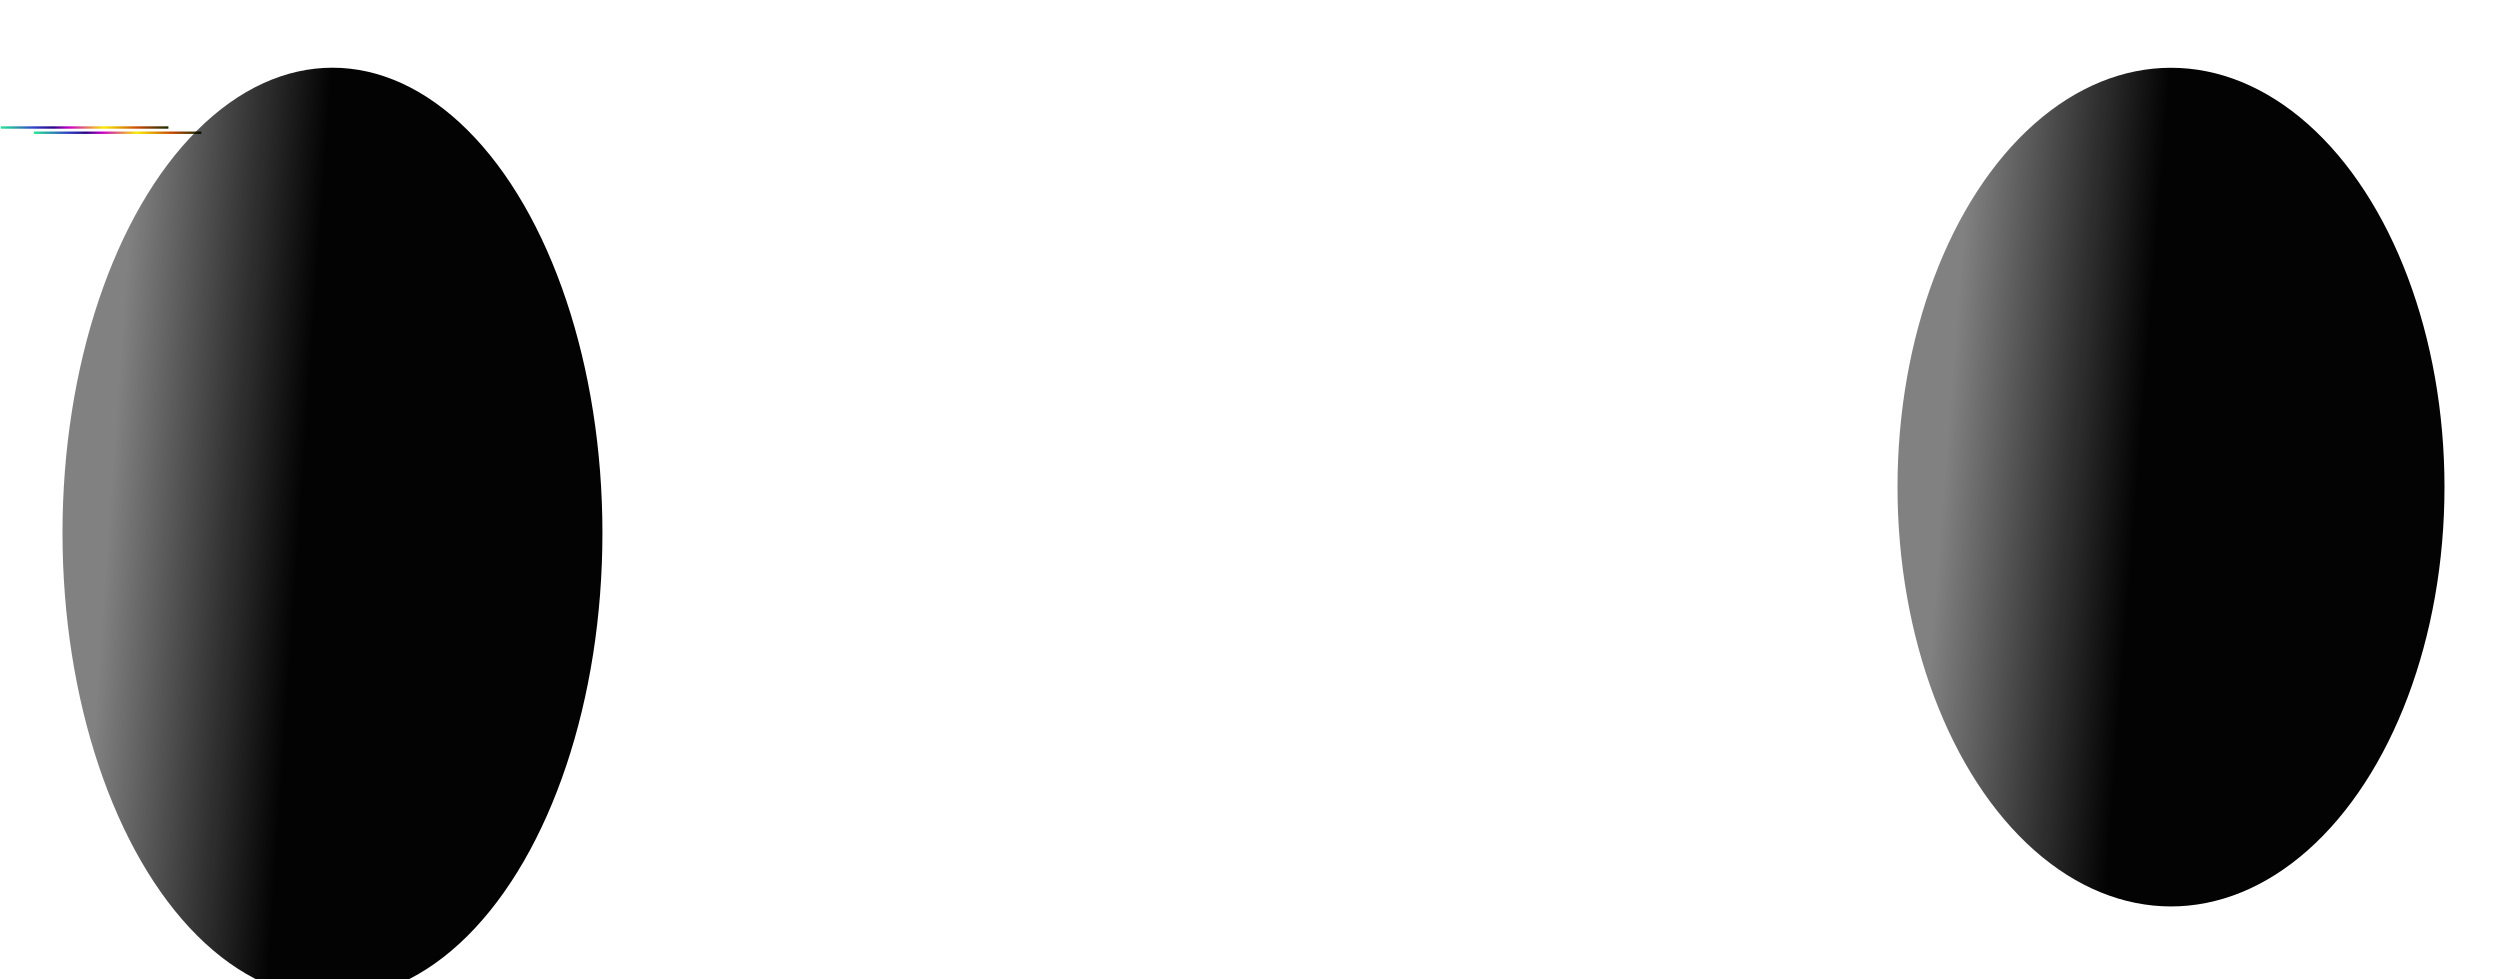 <svg width="1440" height="564" viewBox="0 0 1440 564" fill="none" xmlns="http://www.w3.org/2000/svg">
    <style>
        <style>@keyframes move {
            0% {
                transform: translateX(-10%);
            }

            50% {
                transform: translateX(11.2%);
            }

            100% {
                transform: translateX(-10%);
            }
        }

        #rainbow {
            animation: move 10s infinite;
        }
    </style>
    </style>
    <g id="Bg Illustration Grid">
        <g id="Left side">
            <g id="Group 1484578162" opacity="0.1">
                <rect id="Rectangle 18363" y="412.827" width="84.724" height="84.724" stroke="white"
                    stroke-width="1.371" />
                <rect id="Rectangle 18365" y="327.827" width="84.724" height="84.724" stroke="white"
                    stroke-width="1.371" />
                <rect id="Rectangle 18325" width="84.724" height="84.724" transform="matrix(1 0 0 -1 0 72.827)"
                    stroke="white" stroke-width="1.371" />
                <rect id="Rectangle 18361" width="84.724" height="84.724" transform="matrix(1 0 0 -1 0 157.827)"
                    stroke="white" stroke-width="1.371" />
                <rect id="Rectangle 18373" width="84.724" height="84.724" transform="matrix(1 0 0 -1 170 72.827)"
                    stroke="white" stroke-width="1.371" />
                <rect id="Rectangle 18363_2" width="84.724" height="84.724" transform="matrix(1 0 0 -1 0 242.827)"
                    stroke="white" stroke-width="1.371" />
                <rect id="Rectangle 18365_2" width="84.724" height="84.724" transform="matrix(1 0 0 -1 0 327.827)"
                    stroke="white" stroke-width="1.371" />
                <g id="Group 1484578172">
                    <g id="Group 758531186">
                        <rect id="Rectangle 18041" width="84.724" height="16.945"
                            transform="matrix(-4.37114e-08 -1 -1 4.37114e-08 101.676 72.827)" stroke="white"
                            stroke-width="0.686" />
                        <rect id="Rectangle 18042" width="50.833" height="16.945"
                            transform="matrix(-1 1.16566e-07 6.99375e-08 1 152.512 38.935)" stroke="white"
                            stroke-width="0.686" />
                        <rect id="Rectangle 18043" width="50.833" height="16.945"
                            transform="matrix(-1 1.16566e-07 6.99375e-08 1 152.508 21.994)" stroke="white"
                            stroke-width="0.686" />
                        <rect id="Rectangle 18047" width="33.887" height="16.946"
                            transform="matrix(2.1858e-07 1 1 -9.0331e-08 118.625 21.993)" stroke="white"
                            stroke-width="0.171" />
                        <rect id="Rectangle 18049" width="16.942" height="16.946"
                            transform="matrix(2.1858e-07 1 1 -9.0331e-08 118.625 -11.893)" stroke="white"
                            stroke-width="0.171" />
                        <rect id="Rectangle 18044" width="50.833" height="16.945"
                            transform="matrix(-1 1.16566e-07 6.99375e-08 1 152.512 5.049)" stroke="white"
                            stroke-width="0.686" />
                        <rect id="Rectangle 18045" width="84.724" height="16.945"
                            transform="matrix(-4.37114e-08 -1 -1 4.37114e-08 169.453 72.827)" stroke="white"
                            stroke-width="0.686" />
                        <rect id="Rectangle 18040" width="84" height="85"
                            transform="matrix(-4.37114e-08 -1 -1 4.37114e-08 170 72.378)" stroke="white"
                            stroke-width="1.371" />
                    </g>
                </g>
            </g>
            <g id="rainbow">
                <path id="Vector 253" d="M96.999 73.449H0.484" stroke="url(#paint0_linear_317_27781)"
                    stroke-width="1.371" />
                <g id="Vector 256" filter="url(#filter0_f_317_27781)">
                    <path d="M115.999 76.449H19.484" stroke="url(#paint1_linear_317_27781)" stroke-width="1.371" />
                </g>
            </g>
        </g>
        <g id="Right side">
            <g id="Group 1484578162_2" opacity="0.1">
                <g id="Group 1484578165">
                    <g id="Group 758531192">
                        <rect id="Rectangle 18040_2" width="84.721" height="84.722"
                            transform="matrix(1 0 0 -1 1355.13 73.174)" stroke="white" stroke-width="0.686" />
                        <rect id="Rectangle 18041_2" width="84.721" height="16.945"
                            transform="matrix(1 0 0 -1 1355.13 5.399)" stroke="white" stroke-width="0.686" />
                        <rect id="Rectangle 18045_2" width="42.36" height="22.592"
                            transform="matrix(1 0 0 -1 1355.13 73.174)" stroke="white" stroke-width="0.686" />
                        <rect id="Rectangle 18049_2" width="42.36" height="22.592"
                            transform="matrix(1 0 0 -1 1355.13 50.582)" stroke="white" stroke-width="0.686" />
                        <rect id="Rectangle 18052" width="42.36" height="22.592"
                            transform="matrix(1 0 0 -1 1355.13 27.991)" stroke="white" stroke-width="0.686" />
                        <g id="Group 758531195">
                            <rect id="Rectangle 18079" width="8.474" height="4.236"
                                transform="matrix(-7.54374e-08 -1 -1 2.53281e-08 1397.5 5.396)" stroke="white"
                                stroke-width="0.171" />
                            <rect id="Rectangle 18080" width="8.474" height="4.236"
                                transform="matrix(-5.86717e-08 -1 -1 3.25657e-08 1393.26 5.396)" stroke="white"
                                stroke-width="0.171" />
                            <rect id="Rectangle 18081" width="8.474" height="4.236"
                                transform="matrix(-5.86717e-08 -1 -1 3.25657e-08 1389.02 5.396)" stroke="white"
                                stroke-width="0.171" />
                            <rect id="Rectangle 18082" width="8.474" height="4.236"
                                transform="matrix(-7.54374e-08 -1 -1 2.53281e-08 1384.79 5.396)" stroke="white"
                                stroke-width="0.171" />
                            <rect id="Rectangle 18083" width="8.474" height="4.236"
                                transform="matrix(-7.54374e-08 -1 -1 2.53281e-08 1380.55 5.396)" stroke="white"
                                stroke-width="0.171" />
                            <rect id="Rectangle 18084" width="8.474" height="4.236"
                                transform="matrix(-7.54374e-08 -1 -1 2.53281e-08 1376.32 5.396)" stroke="white"
                                stroke-width="0.171" />
                            <rect id="Rectangle 18085" width="8.474" height="4.236"
                                transform="matrix(-7.54374e-08 -1 -1 2.53281e-08 1372.08 5.396)" stroke="white"
                                stroke-width="0.171" />
                            <rect id="Rectangle 18086" width="8.474" height="4.236"
                                transform="matrix(-5.86717e-08 -1 -1 3.25657e-08 1367.84 5.396)" stroke="white"
                                stroke-width="0.171" />
                            <rect id="Rectangle 18087" width="8.474" height="4.236"
                                transform="matrix(-5.86717e-08 -1 -1 3.25657e-08 1363.61 5.396)" stroke="white"
                                stroke-width="0.171" />
                            <rect id="Rectangle 18088" width="8.474" height="4.236"
                                transform="matrix(-5.86717e-08 -1 -1 3.25657e-08 1359.37 5.396)" stroke="white"
                                stroke-width="0.171" />
                        </g>
                        <rect id="Rectangle 18047_2" width="21.18" height="22.592"
                            transform="matrix(1 0 0 -1 1397.5 73.174)" stroke="white" stroke-width="0.686" />
                        <rect id="Rectangle 18050" width="21.18" height="22.592"
                            transform="matrix(1 0 0 -1 1397.5 50.582)" stroke="white" stroke-width="0.686" />
                        <rect id="Rectangle 18064" width="6.334" height="6.756"
                            transform="matrix(1 0 0 -1 1404.91 42.659)" stroke="white" stroke-width="0.686" />
                        <rect id="Rectangle 18065" width="7.423" height="6.756"
                            transform="matrix(1 0 0 -1 1397.5 42.659)" stroke="white" stroke-width="0.171" />
                        <rect id="Rectangle 18067" width="7.916" height="6.756"
                            transform="matrix(-4.09901e-08 -1 -1 4.66133e-08 1411.46 50.578)" stroke="white"
                            stroke-width="0.171" />
                        <rect id="Rectangle 18066" width="7.423" height="6.756"
                            transform="matrix(1 0 0 -1 1411.25 42.659)" stroke="white" stroke-width="0.171" />
                        <rect id="Rectangle 18068" width="7.916" height="6.756"
                            transform="matrix(-4.09901e-08 -1 -1 4.66133e-08 1411.46 35.901)" stroke="white"
                            stroke-width="0.171" />
                        <rect id="Rectangle 18053" width="21.18" height="22.592"
                            transform="matrix(1 0 0 -1 1397.5 27.991)" stroke="white" stroke-width="0.686" />
                        <rect id="Rectangle 18054" width="21.18" height="6.778"
                            transform="matrix(1 0 0 -1 1418.67 73.174)" stroke="white" stroke-width="0.171" />
                        <rect id="Rectangle 18055" width="21.18" height="6.778"
                            transform="matrix(1 0 0 -1 1418.67 66.394)" stroke="white" stroke-width="0.171" />
                        <rect id="Rectangle 18056" width="21.18" height="6.778"
                            transform="matrix(1 0 0 -1 1418.67 59.617)" stroke="white" stroke-width="0.171" />
                        <rect id="Rectangle 18057" width="21.18" height="6.778"
                            transform="matrix(1 0 0 -1 1418.67 52.84)" stroke="white" stroke-width="0.171" />
                        <rect id="Rectangle 18058" width="21.18" height="6.778"
                            transform="matrix(1 0 0 -1 1418.67 46.06)" fill="white" />
                        <rect id="Rectangle 18059" width="21.18" height="6.778"
                            transform="matrix(1 0 0 -1 1418.67 39.282)" stroke="white" stroke-width="0.171" />
                        <rect id="Rectangle 18060" width="21.18" height="6.778"
                            transform="matrix(1 0 0 -1 1418.67 32.508)" stroke="white" stroke-width="0.171" />
                        <rect id="Rectangle 18061" width="21.18" height="6.778"
                            transform="matrix(1 0 0 -1 1418.67 25.73)" stroke="white" stroke-width="0.171" />
                        <rect id="Rectangle 18062" width="21.18" height="6.778"
                            transform="matrix(1 0 0 -1 1418.67 18.951)" stroke="white" stroke-width="0.171" />
                        <rect id="Rectangle 18063" width="21.18" height="6.778"
                            transform="matrix(1 0 0 -1 1418.67 12.178)" stroke="white" stroke-width="0.171" />
                    </g>
                    <rect id="Rectangle 18089" width="84.721" height="84.722"
                        transform="matrix(1 0 0 -1 1355.14 73.174)" stroke="white" stroke-width="1.371" />
                </g>
                <rect id="Rectangle 18361_2" x="1440" y="158.175" width="84.724" height="84.724"
                    transform="rotate(180 1440 158.175)" stroke="white" stroke-width="1.371" />
                <rect id="Rectangle 18365_3" x="1440" y="325.827" width="84.724" height="84.724"
                    transform="rotate(180 1440 325.827)" stroke="white" stroke-width="1.371" />
                <rect id="Rectangle 18368" x="1440" y="241.103" width="84.724" height="82.928"
                    transform="rotate(180 1440 241.103)" stroke="white" stroke-width="1.371" />
                <rect id="Rectangle 18379" x="1355" y="73.45" width="84.724" height="84.724"
                    transform="rotate(180 1355 73.45)" stroke="white" stroke-width="1.371" />
                <rect id="Rectangle 18380" x="1270" y="73.45" width="84.724" height="84.724"
                    transform="rotate(180 1270 73.45)" stroke="white" stroke-width="1.371" />
                <rect id="Rectangle 18325_2" width="84.724" height="84.724" transform="matrix(-1 0 0 1 1440 495.826)"
                    stroke="white" stroke-width="1.371" />
                <rect id="Rectangle 18382" x="1355.28" y="580.725" width="84.724" height="84.724"
                    transform="rotate(180 1355.28 580.725)" stroke="white" stroke-width="1.371" />
                <rect id="Rectangle 18359" x="1270.55" y="580.725" width="84.724" height="84.724"
                    transform="rotate(180 1270.55 580.725)" stroke="white" stroke-width="1.371" />
                <rect id="Rectangle 18363_3" width="84.724" height="84.724" transform="matrix(-1 0 0 1 1440 410.827)"
                    stroke="white" stroke-width="1.371" />
                <rect id="Rectangle 18365_4" width="84.724" height="84.724" transform="matrix(-1 0 0 1 1440 325.827)"
                    stroke="white" stroke-width="1.371" />
            </g>
        </g>
        <g id="Shadow" filter="url(#filter1_f_317_27781)">
            <ellipse cx="155.5" cy="268" rx="155.5" ry="268" transform="matrix(1 0 0 -1 36 575)"
                fill="url(#paint2_linear_317_27781)" />
        </g>
        <g id="Shadow_2" filter="url(#filter2_f_317_27781)">
            <ellipse cx="157.526" cy="241.534" rx="157.526" ry="241.534" transform="matrix(1 0 0 -1 1092.97 522.108)"
                fill="url(#paint3_linear_317_27781)" />
        </g>
    </g>
    <defs>
        <filter id="filter0_f_317_27781" x="5.774" y="62.053" width="123.937" height="28.792"
            filterUnits="userSpaceOnUse" color-interpolation-filters="sRGB">
            <feFlood flood-opacity="0" result="BackgroundImageFix" />
            <feBlend mode="normal" in="SourceGraphic" in2="BackgroundImageFix" result="shape" />
            <feGaussianBlur stdDeviation="6.855" result="effect1_foregroundBlur_317_27781" />
        </filter>
        <filter id="filter1_f_317_27781" x="-164" y="-161" width="711" height="936" filterUnits="userSpaceOnUse"
            color-interpolation-filters="sRGB">
            <feFlood flood-opacity="0" result="BackgroundImageFix" />
            <feBlend mode="normal" in="SourceGraphic" in2="BackgroundImageFix" result="shape" />
            <feGaussianBlur stdDeviation="100" result="effect1_foregroundBlur_317_27781" />
        </filter>
        <filter id="filter2_f_317_27781" x="892.973" y="-160.959" width="715.051" height="883.067"
            filterUnits="userSpaceOnUse" color-interpolation-filters="sRGB">
            <feFlood flood-opacity="0" result="BackgroundImageFix" />
            <feBlend mode="normal" in="SourceGraphic" in2="BackgroundImageFix" result="shape" />
            <feGaussianBlur stdDeviation="100" result="effect1_foregroundBlur_317_27781" />
        </filter>
        <linearGradient id="paint0_linear_317_27781" x1="99.288" y1="73.449" x2="0.484" y2="73.449"
            gradientUnits="userSpaceOnUse">
            <stop stop-color="#002900" />
            <stop offset="0.2" stop-color="#C74800" />
            <stop offset="0.4" stop-color="#F9ED00" />
            <stop offset="0.6" stop-color="#CB00CB" />
            <stop offset="0.695" stop-color="#290686" />
            <stop offset="0.8" stop-color="#2F3EC6" />
            <stop offset="1" stop-color="#25E893" />
        </linearGradient>
        <linearGradient id="paint1_linear_317_27781" x1="118.288" y1="76.449" x2="19.484" y2="76.449"
            gradientUnits="userSpaceOnUse">
            <stop stop-color="#002900" />
            <stop offset="0.2" stop-color="#C74800" />
            <stop offset="0.4" stop-color="#F9ED00" />
            <stop offset="0.6" stop-color="#CB00CB" />
            <stop offset="0.695" stop-color="#290686" />
            <stop offset="0.8" stop-color="#2F3EC6" />
            <stop offset="1" stop-color="#25E893" />
        </linearGradient>
        <linearGradient id="paint2_linear_317_27781" x1="311" y1="254.117" x2="25.989" y2="274.069"
            gradientUnits="userSpaceOnUse">
            <stop offset="0.613" stop-color="#030304" />
            <stop offset="1" stop-color="#030304" stop-opacity="0.5" />
        </linearGradient>
        <linearGradient id="paint3_linear_317_27781" x1="315.053" y1="229.022" x2="26.698" y2="251.712"
            gradientUnits="userSpaceOnUse">
            <stop offset="0.613" stop-color="#030304" />
            <stop offset="1" stop-color="#030304" stop-opacity="0.5" />
        </linearGradient>
    </defs>
</svg>